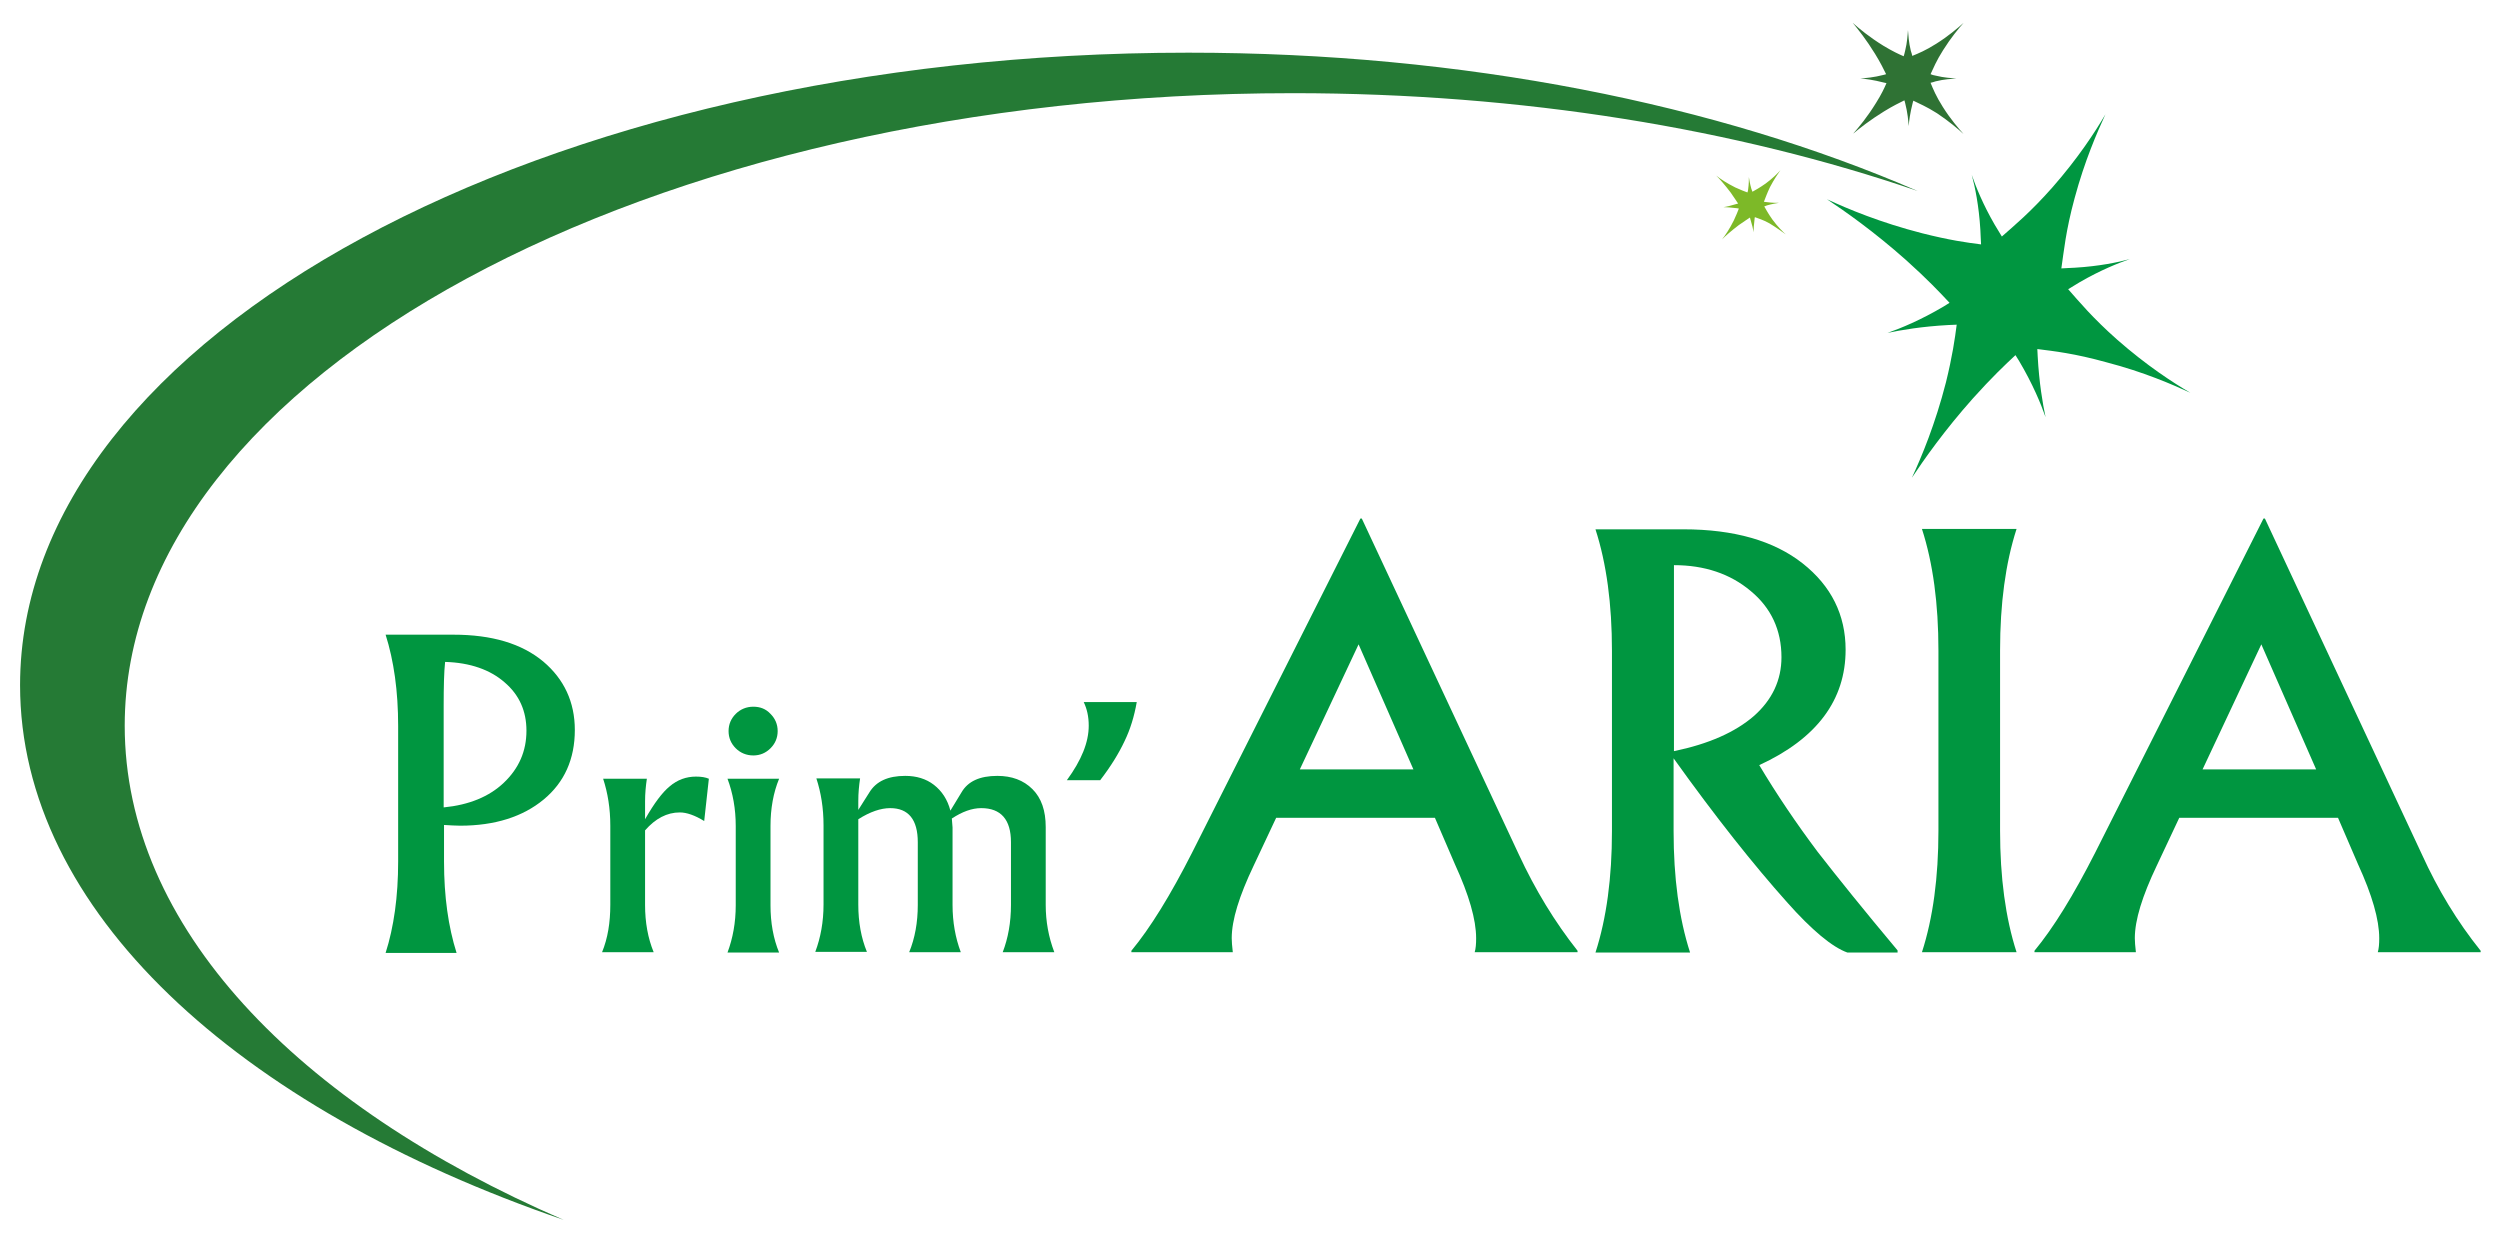 <?xml version="1.0" encoding="utf-8"?>
<!-- Generator: Adobe Illustrator 28.3.0, SVG Export Plug-In . SVG Version: 6.00 Build 0)  -->
<svg version="1.1" id="Livello_1" xmlns="http://www.w3.org/2000/svg" xmlns:xlink="http://www.w3.org/1999/xlink" x="0px" y="0px"
	 viewBox="0 0 697.6 348.1" style="enable-background:new 0 0 697.6 348.1;" xml:space="preserve">
<style type="text/css">
	.st0{fill:#257A35;}
	.st1{fill:#009640;}
	.st2{fill:#2F7234;}
	.st3{fill:#7DB928;}
</style>
<g>
	<path class="st0" d="M34.8,202.5c0-97.5,146-176.5,326-176.5c64.1,0,123.9,10,174.3,27.3c-55.8-24.2-126.5-38.6-203.5-38.6
		c-180.1,0-326,79-326,176.5c0,62.8,60.5,117.9,151.7,149.2C82.6,308.1,34.8,258.4,34.8,202.5z"/>
</g>
<g>
	<path class="st1" d="M160.4,203.7c0,8.1-2.9,14.6-8.7,19.4c-5.8,4.8-13.6,7.3-23.3,7.3c-1.2,0-2.7-0.1-4.5-0.2v10.2
		c0,9.8,1.2,18.2,3.5,25.5h-19.8c2.3-7.2,3.5-15.7,3.5-25.5v-37.8c0-9.8-1.2-18.2-3.5-25.5h18.9c10.8,0,19.1,2.5,25.1,7.5
		C157.4,189.5,160.4,195.9,160.4,203.7z M146.9,203.9c0-5.5-2-10-6.1-13.5c-4-3.5-9.6-5.5-16.6-5.7c-0.3,2.8-0.4,6.9-0.4,12.2v28.4
		c7.1-0.7,12.7-3,16.8-6.9C144.8,214.4,146.9,209.6,146.9,203.9z"/>
	<path class="st1" d="M170.3,252.5v-22.1c0-4.8-0.7-9.1-2-13.1h12.2c-0.3,2-0.5,4.1-0.5,6.3v5c2.5-4.4,4.8-7.5,6.9-9.2
		c2.1-1.8,4.6-2.7,7.3-2.7c1.5,0,2.7,0.2,3.6,0.6l-1.3,11.8c-2.6-1.6-4.9-2.4-6.8-2.4c-3.6,0-6.8,1.7-9.7,5v20.8
		c0,4.9,0.8,9.3,2.4,13.2H168C169.6,261.8,170.3,257.4,170.3,252.5z"/>
	<path class="st1" d="M215,230.5v22.1c0,4.9,0.8,9.3,2.4,13.2H203c1.5-4,2.3-8.4,2.3-13.2v-22.1c0-4.8-0.8-9.2-2.3-13.2h14.4
		C215.8,221.2,215,225.6,215,230.5z M215,199.2c1.3,1.3,2,2.9,2,4.8c0,1.9-0.7,3.5-2,4.8c-1.3,1.3-2.9,2-4.8,2c-1.9,0-3.6-0.7-4.9-2
		c-1.3-1.3-2-2.9-2-4.8c0-1.9,0.7-3.5,2-4.8c1.3-1.3,3-2,4.9-2C212.1,197.2,213.7,197.8,215,199.2z"/>
	<path class="st1" d="M282.1,252.5V235c0-6.3-2.8-9.5-8.3-9.5c-2.6,0-5.3,1-8.2,2.9c0.1,1.5,0.2,2.3,0.2,2.5v21.6
		c0,4.8,0.8,9.2,2.3,13.2h-14.4c1.6-3.9,2.4-8.3,2.4-13.2v-17.5c0-6.3-2.6-9.5-7.7-9.5c-2.6,0-5.6,1-8.9,3.1v23.8
		c0,4.9,0.8,9.3,2.4,13.2h-14.4c1.5-4,2.3-8.4,2.3-13.2v-22.1c0-4.8-0.7-9.1-2-13.1H240c-0.3,2-0.5,4.1-0.5,6.3v2.5l3.1-4.9
		c1.9-3.1,5.2-4.6,10-4.6c3.1,0,5.8,0.8,8,2.5c2.2,1.7,3.8,4.1,4.6,7.2l3.1-5.1c1.8-3.1,5.1-4.6,10-4.6c4,0,7.3,1.2,9.8,3.7
		c2.5,2.5,3.7,6,3.7,10.6v21.7c0,4.6,0.8,9,2.4,13.2h-14.4C281.3,261.8,282.1,257.4,282.1,252.5z"/>
	<path class="st1" d="M307,217.7h-9.3c4.1-5.6,6.1-10.6,6.1-15.2c0-2.6-0.5-4.7-1.4-6.6h14.8c-0.7,4-1.8,7.6-3.4,10.9
		C312.2,210.2,310,213.8,307,217.7z"/>
	<path class="st1" d="M440.2,265.3v0.4h-28.7c0.3-1,0.4-2.3,0.4-3.9c0-5.2-2-12.1-5.9-20.6l-5.6-13h-44.3l-6.3,13.4
		c-4,8.4-6.1,15.1-6.1,20.2c0,0.9,0.1,2.2,0.3,3.9h-28.3v-0.4c5.3-6.4,10.9-15.5,16.9-27.3l47-93.3h0.4l43.8,93.7
		C428.4,248.3,433.8,257.2,440.2,265.3z M379.1,179.8l-16.4,34.9h31.7L379.1,179.8z"/>
	<path class="st1" d="M529.5,265.2v0.6h-14c-4.2-1.5-9.9-6.2-16.9-14.1c-9.2-10.3-19.8-23.6-31.6-40.1v20.3c0,13,1.5,24.3,4.6,33.9
		h-26.4c3.1-9.6,4.6-20.9,4.6-33.9v-50.3c0-13-1.5-24.3-4.6-33.9h24.5c14.2,0,25.3,3.2,33.3,9.5c8,6.3,12,14.4,12,24.1
		c0,14-8,24.8-24.1,32.2c4.9,8.2,10.3,16.2,16.3,24.2C512.8,244.9,520.2,254.1,529.5,265.2z M467.1,157.7v51.9
		c9.7-2,17.1-5.3,22.3-9.8c5.1-4.5,7.7-10,7.7-16.4c0-7.6-2.9-13.8-8.6-18.5C482.8,160.1,475.6,157.7,467.1,157.7z"/>
	<path class="st1" d="M540.9,231.8v-50.3c0-13-1.5-24.3-4.6-33.9h26.4c-3.1,9.6-4.6,20.9-4.6,33.9v50.3c0,13,1.5,24.3,4.6,33.9
		h-26.4C539.4,256.1,540.9,244.8,540.9,231.8z"/>
	<path class="st1" d="M692.2,265.3v0.4h-28.7c0.3-1,0.4-2.3,0.4-3.9c0-5.2-2-12.1-5.9-20.6l-5.6-13h-44.3l-6.3,13.4
		c-4,8.4-6.1,15.1-6.1,20.2c0,0.9,0.1,2.2,0.3,3.9h-28.3v-0.4c5.3-6.4,10.9-15.5,16.9-27.3l47-93.3h0.4l43.8,93.7
		C680.3,248.3,685.7,257.2,692.2,265.3z M631,179.8l-16.4,34.9h31.7L631,179.8z"/>
</g>
<path class="st1" d="M611.2,109.6c-4.8-2.8-12.2-7.6-20.4-14.8c-7-6.2-10.6-10.6-13.7-14.1c1-0.6,2.1-1.3,3.3-2
	c5.7-3.3,10.7-5.3,13.9-6.4c-3.3,0.9-8.6,2-15.3,2.4c-1.4,0.1-2.7,0.1-3.8,0.2c0.7-4.7,1.2-10.4,3.7-19.6
	c2.8-10.4,6.3-18.4,8.6-23.4c-2.8,4.8-7.6,12.2-14.8,20.4c-6.2,7-10.6,10.6-14.1,13.7c-0.6-1-1.3-2.1-2-3.3
	c-3.3-5.7-5.3-10.7-6.4-13.9c0.9,3.3,2,8.6,2.4,15.3c0.1,1.5,0.1,2.9,0.2,4.1c-4-0.5-8.9-1.2-16.4-3.1c-11.7-3-20.8-6.8-26.6-9.5
	c5.1,3.4,13.1,9,22.1,17c5.9,5.3,9.4,9,12.1,11.9c-0.5,0.3-1,0.6-1.6,1c-6.4,3.8-12,6.1-15.7,7.4c3.7-0.8,9.6-1.8,17-2.2
	c0.8,0,1.6-0.1,2.3-0.1c-0.5,3.9-1.2,8.8-3,16.1c-3,11.7-6.8,20.8-9.5,26.6c3.4-5.1,9-13.1,17-22.1c5.3-5.9,9-9.4,11.9-12.1
	c0.3,0.5,0.6,1,1,1.6c3.8,6.4,6.1,12,7.4,15.7c-0.8-3.7-1.8-9.6-2.2-17c0-0.7-0.1-1.4-0.1-2c4.7,0.6,10.3,1.2,19.3,3.7
	C598.2,103.8,606.2,107.3,611.2,109.6z"/>
<path class="st2" d="M547.9,37.4c-1.4-1.6-3.6-4.1-5.8-7.6c-1.9-3-2.7-5-3.4-6.7c0.4-0.1,0.9-0.2,1.4-0.4c2.4-0.6,4.5-0.7,5.8-0.8
	c-1.3-0.1-3.4-0.2-5.8-0.8c-0.5-0.1-1-0.2-1.4-0.4c0.8-1.7,1.6-3.7,3.5-6.7c2.2-3.5,4.3-6,5.7-7.6c-1.6,1.4-4.1,3.6-7.6,5.8
	c-3,1.9-5,2.7-6.7,3.4c-0.1-0.4-0.2-0.9-0.4-1.4c-0.6-2.4-0.7-4.5-0.8-5.8c-0.1,1.3-0.2,3.4-0.8,5.8c-0.1,0.6-0.3,1.1-0.4,1.5
	c-1.4-0.6-3.1-1.4-5.6-2.9c-3.9-2.4-6.8-4.8-8.6-6.4c1.5,1.8,3.8,4.7,6.2,8.6c1.6,2.6,2.4,4.3,3.1,5.7c-0.2,0.1-0.4,0.1-0.7,0.2
	c-2.7,0.7-5,0.9-6.5,1c1.4,0.1,3.7,0.4,6.4,1.1c0.3,0.1,0.6,0.1,0.9,0.2c-0.6,1.4-1.4,3.1-2.9,5.5c-2.4,3.9-4.8,6.8-6.4,8.6
	c1.8-1.5,4.7-3.8,8.6-6.2c2.6-1.6,4.3-2.4,5.7-3.1c0.1,0.2,0.1,0.4,0.2,0.7c0.7,2.7,0.9,5,1,6.5c0.1-1.4,0.4-3.7,1.1-6.4
	c0.1-0.3,0.1-0.5,0.2-0.7c1.6,0.8,3.6,1.6,6.6,3.5C543.8,33.8,546.4,36,547.9,37.4z"/>
<path class="st3" d="M498.3,65.4c-0.9-0.8-2.3-2.2-3.7-4.1c-1.2-1.7-1.8-2.8-2.3-3.7c0.2-0.1,0.5-0.2,0.8-0.3
	c1.4-0.4,2.6-0.6,3.3-0.7c-0.8,0-2,0-3.4-0.2c-0.3,0-0.6-0.1-0.8-0.1c0.4-1,0.8-2.2,1.7-4.1c1.1-2.1,2.2-3.7,2.9-4.7
	c-0.8,0.9-2.2,2.3-4.1,3.7c-1.7,1.2-2.8,1.8-3.7,2.3c-0.1-0.2-0.2-0.5-0.3-0.8c-0.4-1.4-0.6-2.6-0.7-3.3c0,0.8,0,2-0.2,3.4
	c0,0.3-0.1,0.6-0.2,0.9c-0.8-0.3-1.9-0.7-3.4-1.4c-2.4-1.2-4.2-2.4-5.3-3.3c1,1,2.4,2.6,4,4.7c1,1.4,1.6,2.4,2.1,3.1
	c-0.1,0-0.3,0.1-0.4,0.1c-1.6,0.5-2.9,0.8-3.7,0.9c0.8,0,2.2,0.1,3.8,0.3c0.2,0,0.3,0.1,0.5,0.1c-0.3,0.8-0.7,1.8-1.4,3.3
	c-1.2,2.4-2.4,4.2-3.3,5.3c1-1,2.6-2.4,4.7-4c1.4-1,2.4-1.6,3.1-2.1c0,0.1,0.1,0.3,0.1,0.4c0.5,1.6,0.8,2.9,0.9,3.7
	c0-0.8,0.1-2.2,0.3-3.8c0-0.2,0-0.3,0.1-0.4c1,0.4,2.2,0.7,4,1.7C495.7,63.5,497.3,64.7,498.3,65.4z"/>
</svg>
